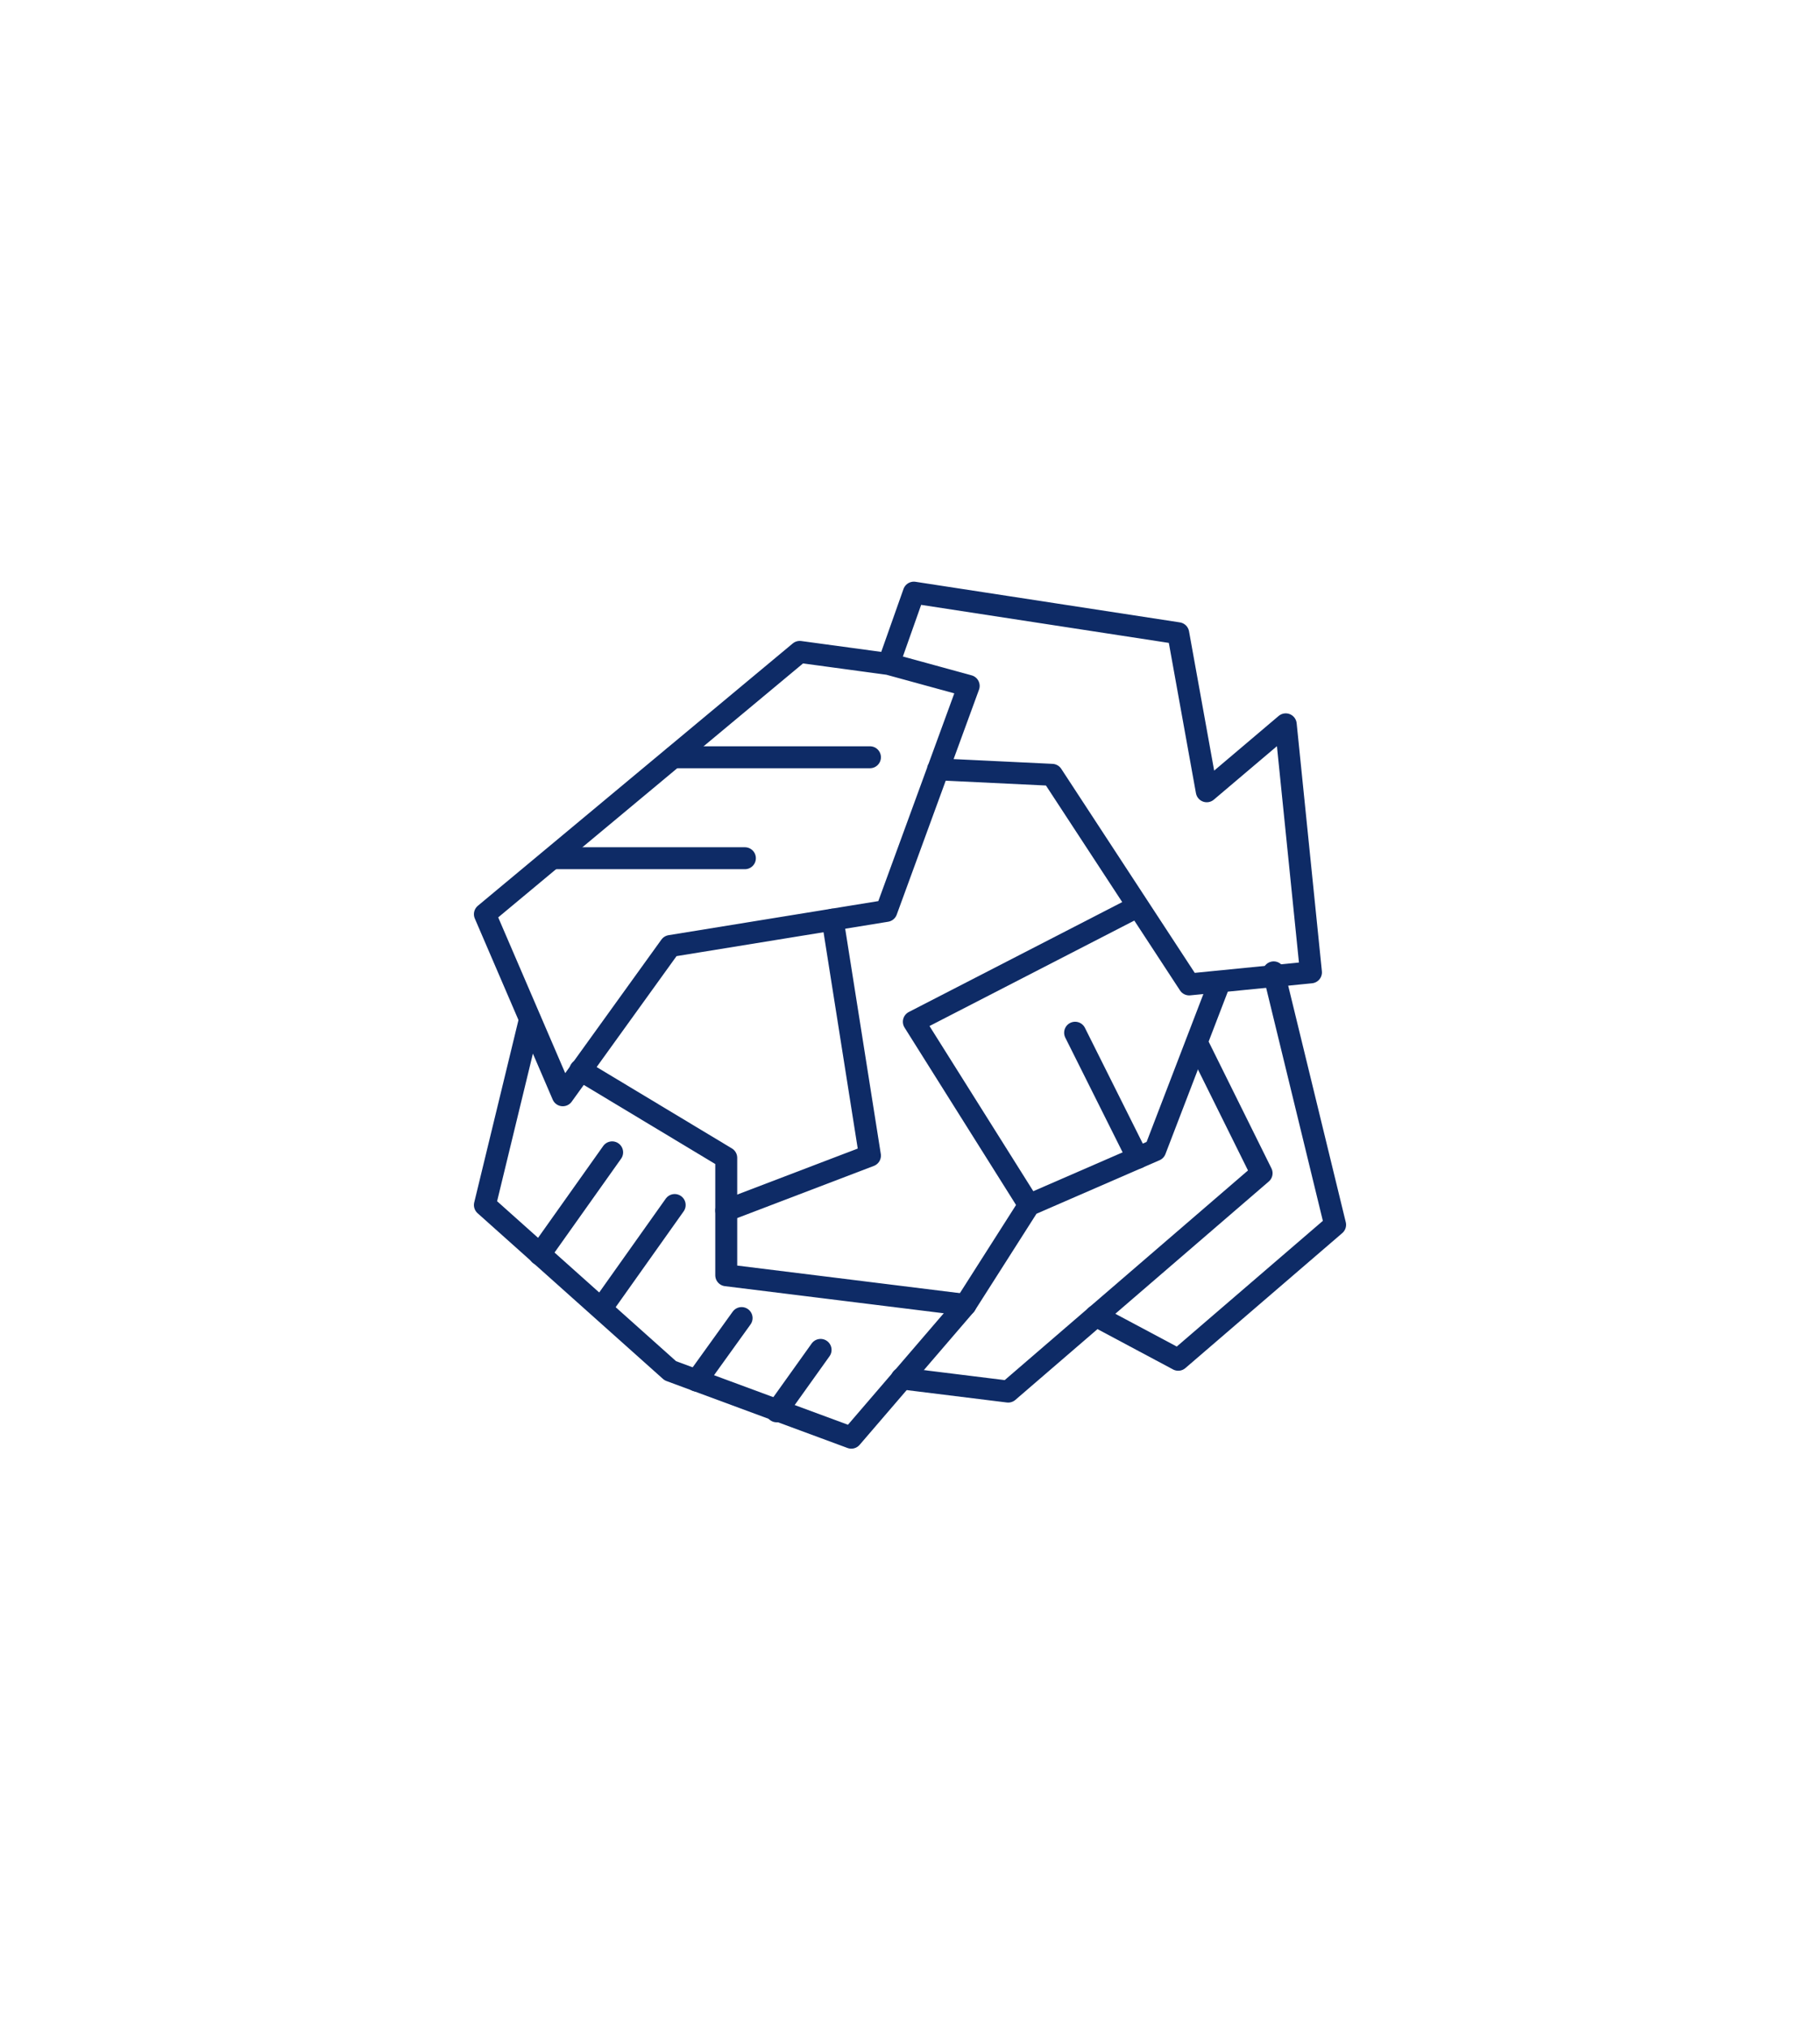 <svg xmlns="http://www.w3.org/2000/svg" xmlns:xlink="http://www.w3.org/1999/xlink" x="0px" y="0px" viewBox="0 0 165.9 184.9" style="enable-background:new 0 0 165.9 184.9;" xml:space="preserve">
<style type="text/css">
	.st0{fill:none;stroke:#0E2B66;stroke-width:2;stroke-linecap:round;stroke-linejoin:round;stroke-miterlimit:10;}
	.st1{fill:#FED700;}
	.st2{fill:none;stroke:#FED700;stroke-linecap:round;stroke-linejoin:round;stroke-miterlimit:10;}
	.st3{fill:none;stroke:#0E2B66;stroke-linecap:round;stroke-linejoin:round;stroke-miterlimit:10;}
	.st4{fill:#0E2B66;}
	.st5{fill:none;stroke:#000000;stroke-width:2;stroke-linecap:round;stroke-linejoin:round;stroke-miterlimit:10;}
	.st6{fill:none;stroke:#0E2B66;stroke-width:0.5;stroke-miterlimit:10;}
	.st7{fill:none;stroke:#0E2B66;stroke-width:3;stroke-linecap:round;stroke-linejoin:round;stroke-miterlimit:10;}
	.st8{fill:none;stroke:#0E2B66;stroke-width:1.5;stroke-linecap:round;stroke-linejoin:round;stroke-miterlimit:10;}
</style>
<g id="Layer_1">
</g>
<g id="Layer_2">
	<g>
		<polyline class="st0" points="48.3,92.9 44.2,109.8 61.1,124.9 77.6,131 88,118.9 93.8,109.8 105.3,104.8 111.1,89.7   "></polyline>
		<polyline class="st0" points="82.2,125.6 91.9,126.8 115,106.9 109.1,95   "></polyline>
		<polyline class="st0" points="99.9,119.9 107.4,123.9 121.7,111.6 116.1,88.6   "></polyline>
		<polyline class="st0" points="85.5,70.1 95.9,70.6 108.4,89.7 119.5,88.6 117.2,66 110,72.1 107.4,57.7 83.3,54 81,60.5     72.9,59.4 44.2,83.3 51.3,99.8 61.1,86.2 80.8,83 88.3,62.5 81,60.5   "></polyline>
		<polyline class="st0" points="103.7,82.6 83.3,93.1 93.8,109.8   "></polyline>
		<polyline class="st0" points="88,118.9 66.2,116.2 66.2,105.5 52.9,97.5   "></polyline>
		<polyline class="st0" points="66.2,110.3 79.3,105.3 75.9,83.8   "></polyline>
		<line class="st0" x1="61.4" y1="69" x2="79.3" y2="69"></line>
		<line class="st0" x1="50.4" y1="78.2" x2="67.9" y2="78.2"></line>
		<line class="st0" x1="49.2" y1="114.3" x2="55.8" y2="105"></line>
		<line class="st0" x1="54.9" y1="119.1" x2="61.5" y2="109.8"></line>
		<line class="st0" x1="63.5" y1="125.8" x2="67.6" y2="120.1"></line>
		<line class="st0" x1="70.8" y1="128.6" x2="74.8" y2="123"></line>
		<line class="st0" x1="103.7" y1="105.5" x2="98" y2="94.1"></line>
	</g>
</g>
</svg>